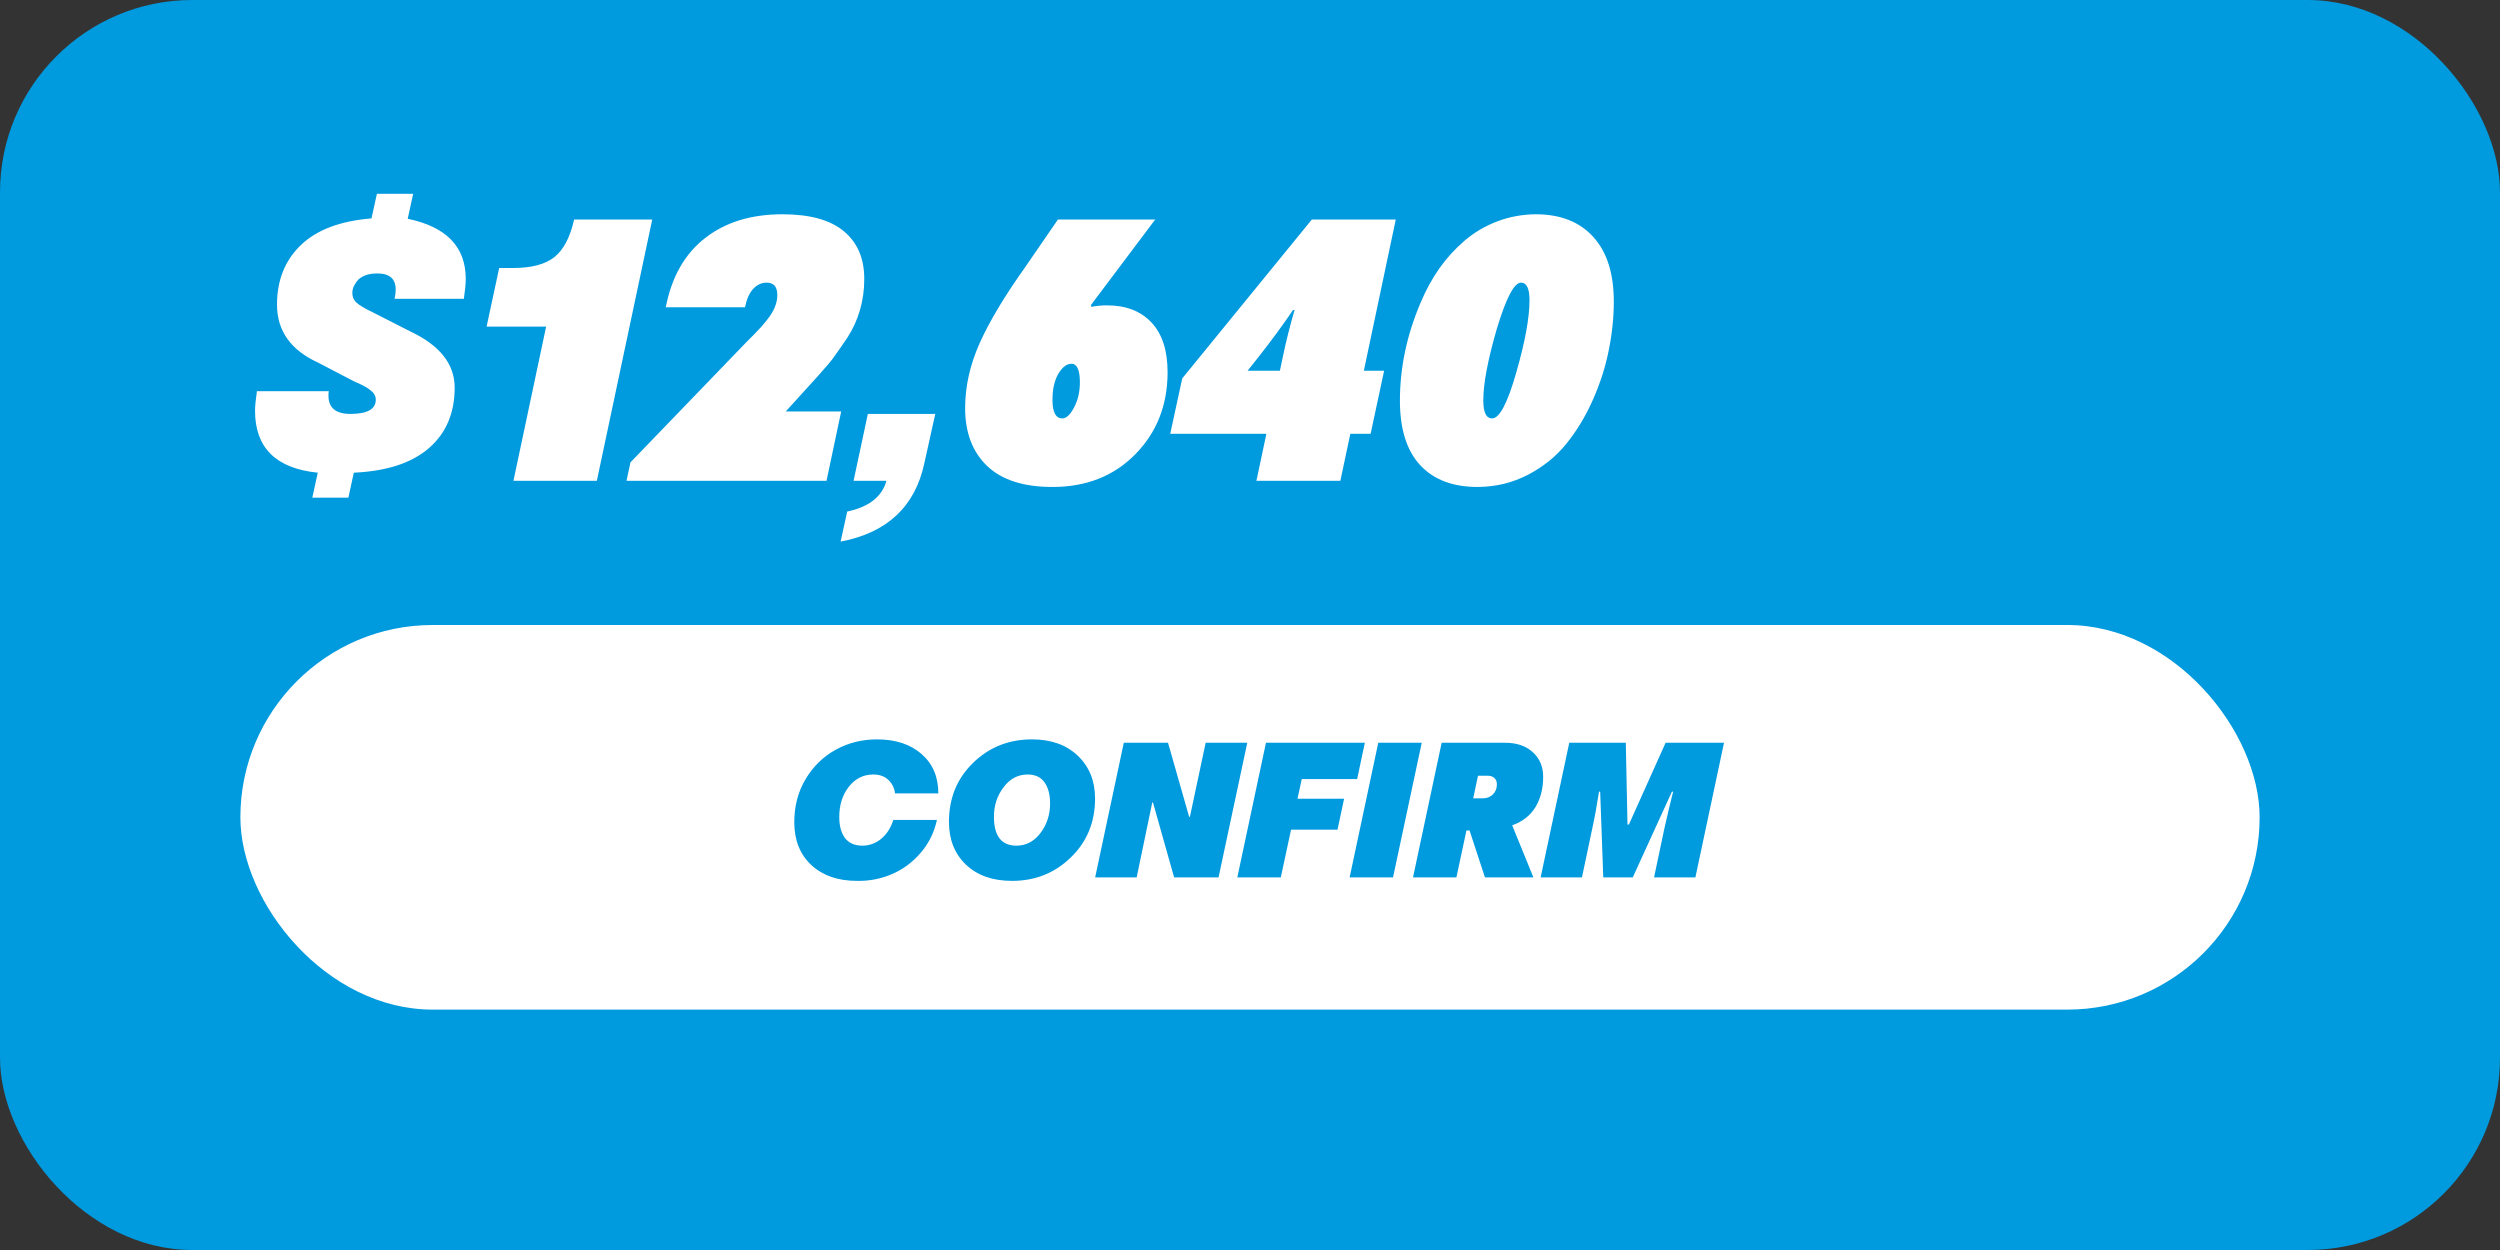 <svg width="208" height="104" viewBox="0 0 208 104" fill="none" xmlns="http://www.w3.org/2000/svg">
<rect x="0" y="0" width="208" height="104" fill="#333333" stroke="none"/>
<rect width="208" height="104" rx="16" fill="#009ADE"/>
<rect x="20" y="52" width="168" height="32" rx="16" fill="white"/>
<path d="M78.069 66.008H74.468C74.41 65.555 74.223 65.18 73.905 64.883C73.593 64.586 73.179 64.438 72.663 64.438C71.83 64.438 71.145 64.784 70.608 65.477C70.088 66.148 69.827 66.982 69.827 67.977C69.827 68.716 69.986 69.299 70.304 69.727C70.627 70.148 71.108 70.359 71.749 70.359C72.317 70.359 72.832 70.174 73.296 69.805C73.76 69.435 74.103 68.906 74.327 68.219H77.952C77.728 69.255 77.278 70.167 76.601 70.953C75.929 71.74 75.132 72.331 74.21 72.727C73.288 73.122 72.317 73.31 71.296 73.289C69.723 73.289 68.46 72.852 67.507 71.977C66.559 71.091 66.085 69.901 66.085 68.406C66.085 67.052 66.405 65.846 67.046 64.789C67.681 63.737 68.517 62.93 69.554 62.367C70.59 61.8 71.726 61.516 72.96 61.516C74.507 61.516 75.741 61.919 76.663 62.727C77.601 63.534 78.069 64.628 78.069 66.008ZM78.953 68.375C78.953 66.412 79.619 64.779 80.953 63.477C82.291 62.169 83.929 61.516 85.867 61.516C87.45 61.516 88.718 61.969 89.671 62.875C90.63 63.786 91.109 64.974 91.109 66.438C91.109 68.406 90.437 70.039 89.093 71.336C87.76 72.638 86.13 73.289 84.203 73.289C82.593 73.289 81.317 72.841 80.374 71.945C79.427 71.044 78.953 69.854 78.953 68.375ZM82.695 67.945C82.695 69.555 83.32 70.359 84.57 70.359C85.372 70.359 86.038 70.008 86.57 69.305C87.101 68.602 87.367 67.781 87.367 66.844C87.367 66.099 87.21 65.513 86.898 65.086C86.591 64.654 86.124 64.438 85.499 64.438C84.687 64.438 84.015 64.797 83.484 65.516C82.958 66.213 82.695 67.023 82.695 67.945ZM95.867 66.773L94.57 73H91.117L93.5 61.797H97.179L98.937 67.961H99L100.312 61.797H103.773L101.382 73H97.687L95.929 66.773H95.867ZM107.414 69.031L106.562 73H102.945L105.328 61.797H113.555L112.914 64.82H108.305L107.953 66.453H111.828L111.281 69.031H107.414ZM118.289 61.797L115.899 73H112.289L114.672 61.797H118.289ZM121.173 73H117.563L119.946 61.797H125.212C126.191 61.797 126.964 62.06 127.532 62.586C128.105 63.107 128.391 63.789 128.391 64.633C128.391 65.617 128.173 66.463 127.735 67.172C127.298 67.875 126.657 68.372 125.813 68.664L127.579 73H123.548L122.266 69.094H122.008L121.173 73ZM122.969 64.539L122.571 66.422H123.368C123.701 66.422 123.98 66.315 124.204 66.102C124.428 65.883 124.54 65.602 124.54 65.258C124.54 65.034 124.472 64.859 124.337 64.734C124.201 64.604 124.011 64.539 123.766 64.539H122.969ZM132.478 68.922L131.618 73H128.181L130.563 61.797H135.267L135.407 68.602H135.524L138.579 61.797H143.438L141.056 73H137.618L138.478 68.922C138.712 67.875 138.954 66.857 139.204 65.867H139.103L135.845 73H133.392L133.134 65.867H133.04C132.858 67.034 132.67 68.052 132.478 68.922Z" fill="#009ADE"/>
<path d="M29.438 39.328L28.984 41.406H25.984L26.438 39.328C22.958 38.974 21.219 37.255 21.219 34.172C21.219 33.797 21.271 33.255 21.375 32.547H27.359C27.338 32.609 27.328 32.734 27.328 32.922C27.328 33.932 27.938 34.438 29.156 34.438C30.562 34.438 31.266 34.042 31.266 33.25C31.266 32.958 31.12 32.698 30.828 32.469C30.547 32.24 30.083 31.99 29.438 31.719L26.469 30.172C24.188 29.13 23.047 27.521 23.047 25.344C23.047 23.312 23.708 21.662 25.031 20.391C26.354 19.12 28.312 18.38 30.906 18.172L31.359 16.125H34.375L33.922 18.203C37.141 18.87 38.75 20.537 38.75 23.203C38.75 23.599 38.698 24.151 38.594 24.859H32.828C32.891 24.578 32.922 24.323 32.922 24.094C32.922 23.198 32.411 22.75 31.391 22.75C30.974 22.75 30.62 22.812 30.328 22.938C30.037 23.062 29.823 23.219 29.688 23.406C29.552 23.594 29.453 23.766 29.391 23.922C29.338 24.078 29.312 24.224 29.312 24.359C29.312 24.703 29.438 24.984 29.688 25.203C29.938 25.422 30.38 25.682 31.016 25.984L34.141 27.578C36.599 28.734 37.828 30.292 37.828 32.25C37.828 34.375 37.109 36.057 35.672 37.297C34.245 38.526 32.167 39.203 29.438 39.328ZM54.266 18.266L49.657 40H42.719L45.438 27.172H40.485L41.532 22.297H42.688C44.219 22.297 45.365 21.995 46.126 21.391C46.886 20.787 47.433 19.745 47.766 18.266H54.266ZM68.767 40H52.126L52.454 38.469L62.142 28.422L62.689 27.875C63.137 27.427 63.501 27.021 63.782 26.656C64.376 25.938 64.673 25.234 64.673 24.547C64.673 23.859 64.376 23.516 63.782 23.516C63.345 23.516 62.965 23.698 62.642 24.062C62.329 24.417 62.111 24.917 61.986 25.562H55.392C55.882 23.042 56.97 21.125 58.657 19.812C60.345 18.49 62.491 17.828 65.095 17.828C67.387 17.828 69.095 18.302 70.22 19.25C71.345 20.188 71.907 21.505 71.907 23.203C71.907 25.005 71.439 26.635 70.501 28.094C70.095 28.698 69.699 29.266 69.314 29.797C69.199 29.974 68.803 30.443 68.126 31.203L65.376 34.234H69.986L68.767 40ZM73.752 40H71.017L72.205 34.438H77.814L76.908 38.531C76.137 42.146 73.814 44.323 69.939 45.062L70.486 42.562C72.299 42.177 73.387 41.323 73.752 40ZM96.112 18.266L90.768 25.375L90.799 25.531C91.206 25.448 91.643 25.406 92.112 25.406C93.674 25.406 94.903 25.88 95.799 26.828C96.695 27.776 97.143 29.156 97.143 30.969C97.143 33.698 96.247 35.974 94.456 37.797C92.674 39.609 90.377 40.516 87.565 40.516C85.159 40.516 83.346 39.932 82.127 38.766C80.909 37.599 80.299 35.995 80.299 33.953C80.299 32.161 80.7 30.365 81.502 28.562C82.315 26.75 83.57 24.651 85.268 22.266L88.018 18.266H96.112ZM87.565 33.281C87.565 34.302 87.841 34.812 88.393 34.812C88.716 34.812 89.039 34.51 89.362 33.906C89.685 33.292 89.846 32.594 89.846 31.812C89.846 30.781 89.612 30.266 89.143 30.266C88.747 30.266 88.383 30.547 88.049 31.109C87.727 31.662 87.565 32.385 87.565 33.281ZM104.534 40L105.363 36.094H97.362L98.362 31.484L109.144 18.266H116.128L113.472 30.844H115.159L114.034 36.094H112.347L111.519 40H104.534ZM104.769 29.625L103.8 30.844H106.488L106.738 29.656C106.998 28.406 107.321 27.12 107.706 25.797H107.581C106.675 27.12 105.738 28.396 104.769 29.625ZM116.473 33.344C116.473 30.594 117.045 27.875 118.191 25.188C118.629 24.146 119.15 23.193 119.754 22.328C120.368 21.463 121.071 20.693 121.863 20.016C122.655 19.338 123.556 18.807 124.566 18.422C125.577 18.037 126.644 17.838 127.769 17.828C129.832 17.828 131.431 18.458 132.566 19.719C133.702 20.969 134.269 22.76 134.269 25.094C134.269 26.406 134.129 27.755 133.848 29.141C133.577 30.516 133.139 31.885 132.535 33.25C131.931 34.615 131.196 35.833 130.332 36.906C129.478 37.969 128.41 38.833 127.129 39.5C125.848 40.167 124.452 40.505 122.941 40.516C120.879 40.516 119.285 39.911 118.16 38.703C117.035 37.484 116.473 35.698 116.473 33.344ZM123.41 33.312C123.41 34.312 123.655 34.812 124.144 34.812C124.759 34.812 125.431 33.531 126.16 30.969C126.889 28.427 127.254 26.432 127.254 24.984C127.254 24.005 127.019 23.516 126.551 23.516C125.978 23.516 125.306 24.797 124.535 27.359C123.785 29.943 123.41 31.927 123.41 33.312Z" fill="white"/>
</svg>
